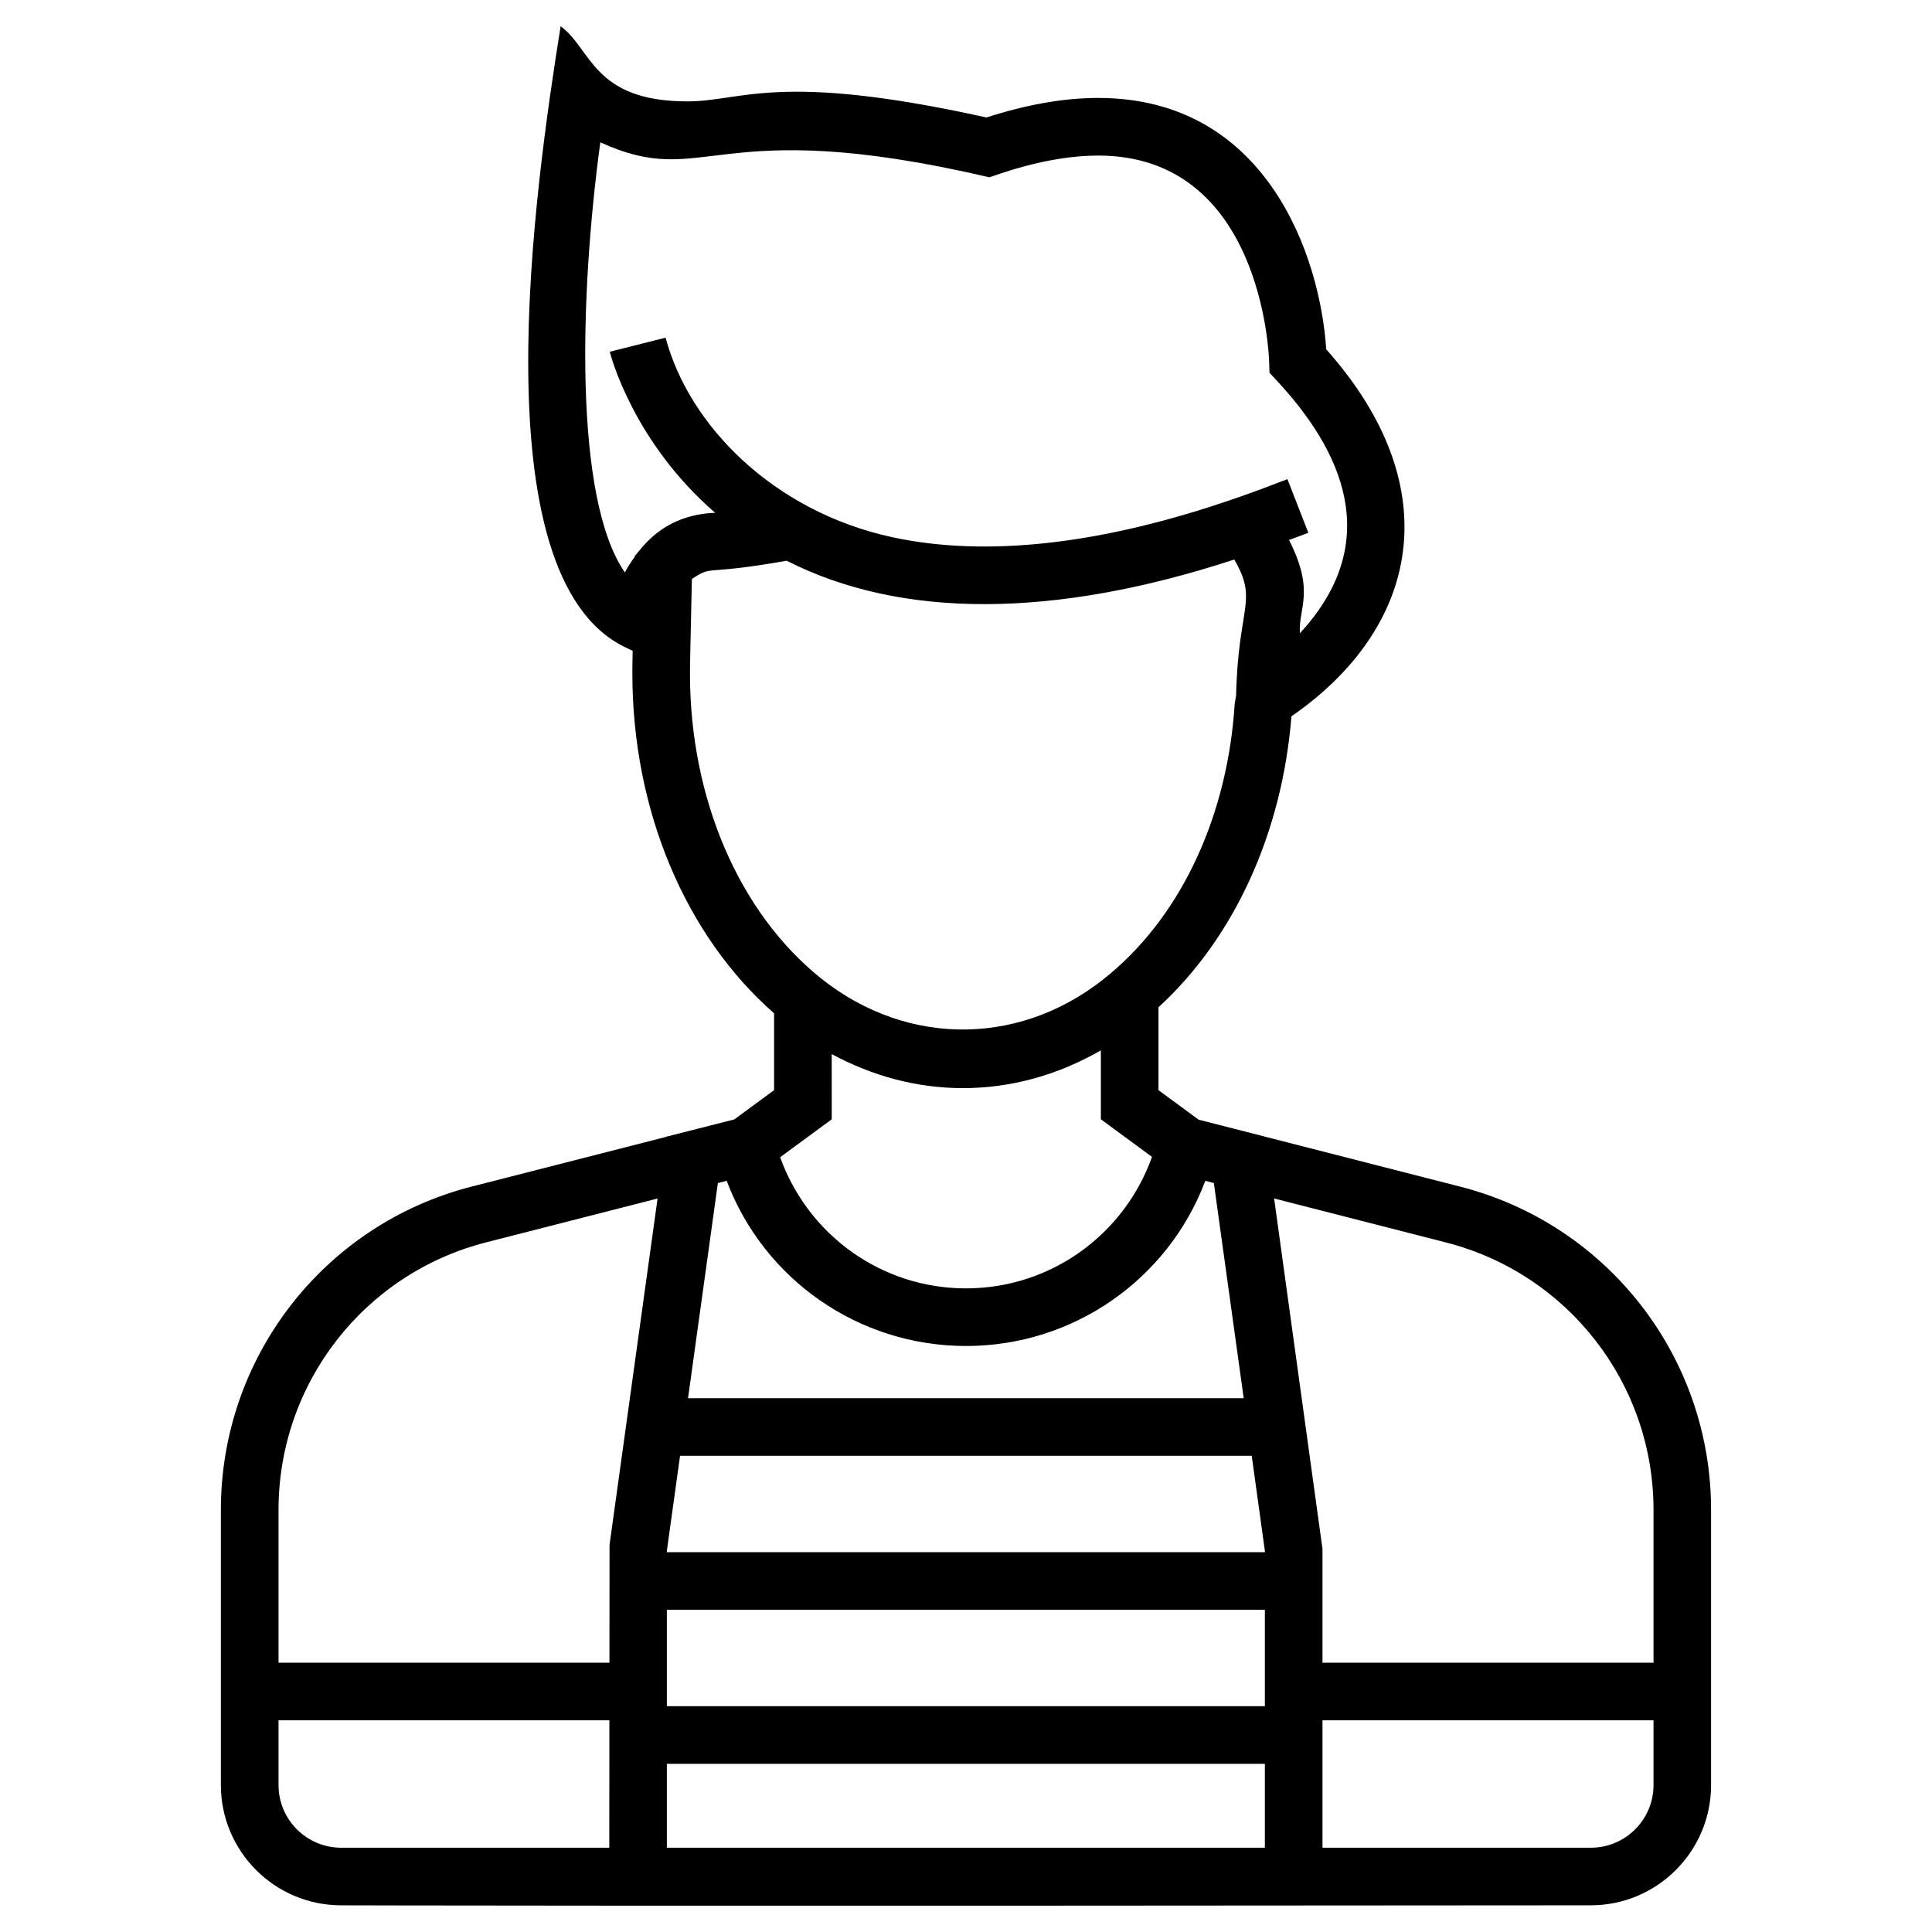 <?xml version="1.0" encoding="UTF-8"?>
<!-- Uploaded to: SVG Repo, www.svgrepo.com, Generator: SVG Repo Mixer Tools -->
<svg fill="#000000" width="800px" height="800px" version="1.1" viewBox="144 144 512 512" xmlns="http://www.w3.org/2000/svg">
 <path d="m338.59 440.66-18.07 4.594-0.004 0.035-51.5 13.16c-39.145 10.012-66.48 45.242-66.48 85.676v72.934c0 17.57 14.289 31.867 31.859 31.867-0.766 0.012 79.531 0.238 331.19 0 17.57 0 31.867-14.297 31.867-31.867v-72.934c0-40.441-27.375-75.68-66.57-85.676l-51.488-13.18v-0.008l-17.742-4.535-10.645-7.824v-21.957c20-18.34 32.75-46.055 35.242-77.113 33.605-23.246 42.043-60.383 9.215-97.258-1.594-24.613-15.766-66.621-60.449-66.621-9.02 0-18.965 1.746-29.594 5.18-55.355-12.262-64.586-4.266-79.273-4.266-25.051 0-25.352-13.945-33.574-19.91-6.754 42.324-21.836 145.75 17.102 164.57l1.988 0.949c-0.055 2.59-0.082 4.328-0.082 5.988 0 36.223 14.035 69.473 37.562 90.078v20.355zm25.824-17.316c10.934 5.902 22.734 9.02 34.777 9.02 12.781 0 25.188-3.461 36.551-10.012v18.273l13.555 9.965c-7.41 20.695-26.918 34.844-49.297 34.844-22.348 0-41.832-14.105-49.254-34.754l13.676-10.055zm114.79 172.82h-158.48v-25.547h158.48zm0-41.172v0.359h-158.48v-0.359l3.496-25.188h151.5zm-158.48 78.668v-22.23h158.48v22.23zm144.96-176.14 7.91 57.02h-147.26l7.91-57.012 2.332-0.598c9.855 26.113 34.941 43.773 63.422 43.773 28.477 0 53.562-17.652 63.422-43.766zm-192.87 15.723 45.449-11.625-12.73 91.797-0.023 31.219-87.695 0.004v-40.508c0-33.457 22.617-62.605 55-70.887zm-38.406 160.42c-9.148 0-16.594-7.445-16.594-16.602v-17.16h87.68l-0.027 33.762zm331.19 0h-71.125v-33.762h87.727v17.16c0 9.152-7.445 16.602-16.602 16.602zm-38.48-160.42c32.426 8.273 55.082 37.422 55.082 70.887v40.508h-87.727v-30.168l-12.816-92.863zm-217.52-177.55c-13.598-19.613-11.934-74.031-6.508-113.98 28.242 12.926 29.449-7.918 103.11 9.273 1.477-0.406 14.898-5.762 28.82-5.762 43.207 0 45.258 52.434 45.316 54.664l0.09 2.887 1.953 2.109c20.27 21.77 26.453 44.93 6.098 66.941-0.387-6.957 4.098-10.977-2.871-24.727 1.719-0.652 3.363-1.215 5.121-1.902l-5.547-14.223c-4.156 1.617-8.16 3.125-12.082 4.496l-1.305 0.453c-35.461 12.383-66.387 15.855-91.379 10.43-31.504-6.844-53.855-29.652-60.016-52.863l-14.805 3.727c0.293 1.168 6.301 23.953 27.934 42.684-14.566 0.523-20.055 10.406-21.312 11.441l-0.004 0.227c-0.992 1.375-1.891 2.758-2.617 4.125zm17.258 26.785c0-2.172 0.016-3.113 0.5-25.043 5.789-3.812 2.465-0.812 25.121-4.836 30.332 15.418 70.742 15.363 118.62-0.32 6.402 11.102 1.039 12.02 0.484 36.035l-0.367 2.16c-1.848 29.328-13.789 55.344-32.801 71.406-22.73 19.398-53.531 19.984-76.855 1.387-21.73-17.441-34.707-47.645-34.707-80.789z"/>
</svg>